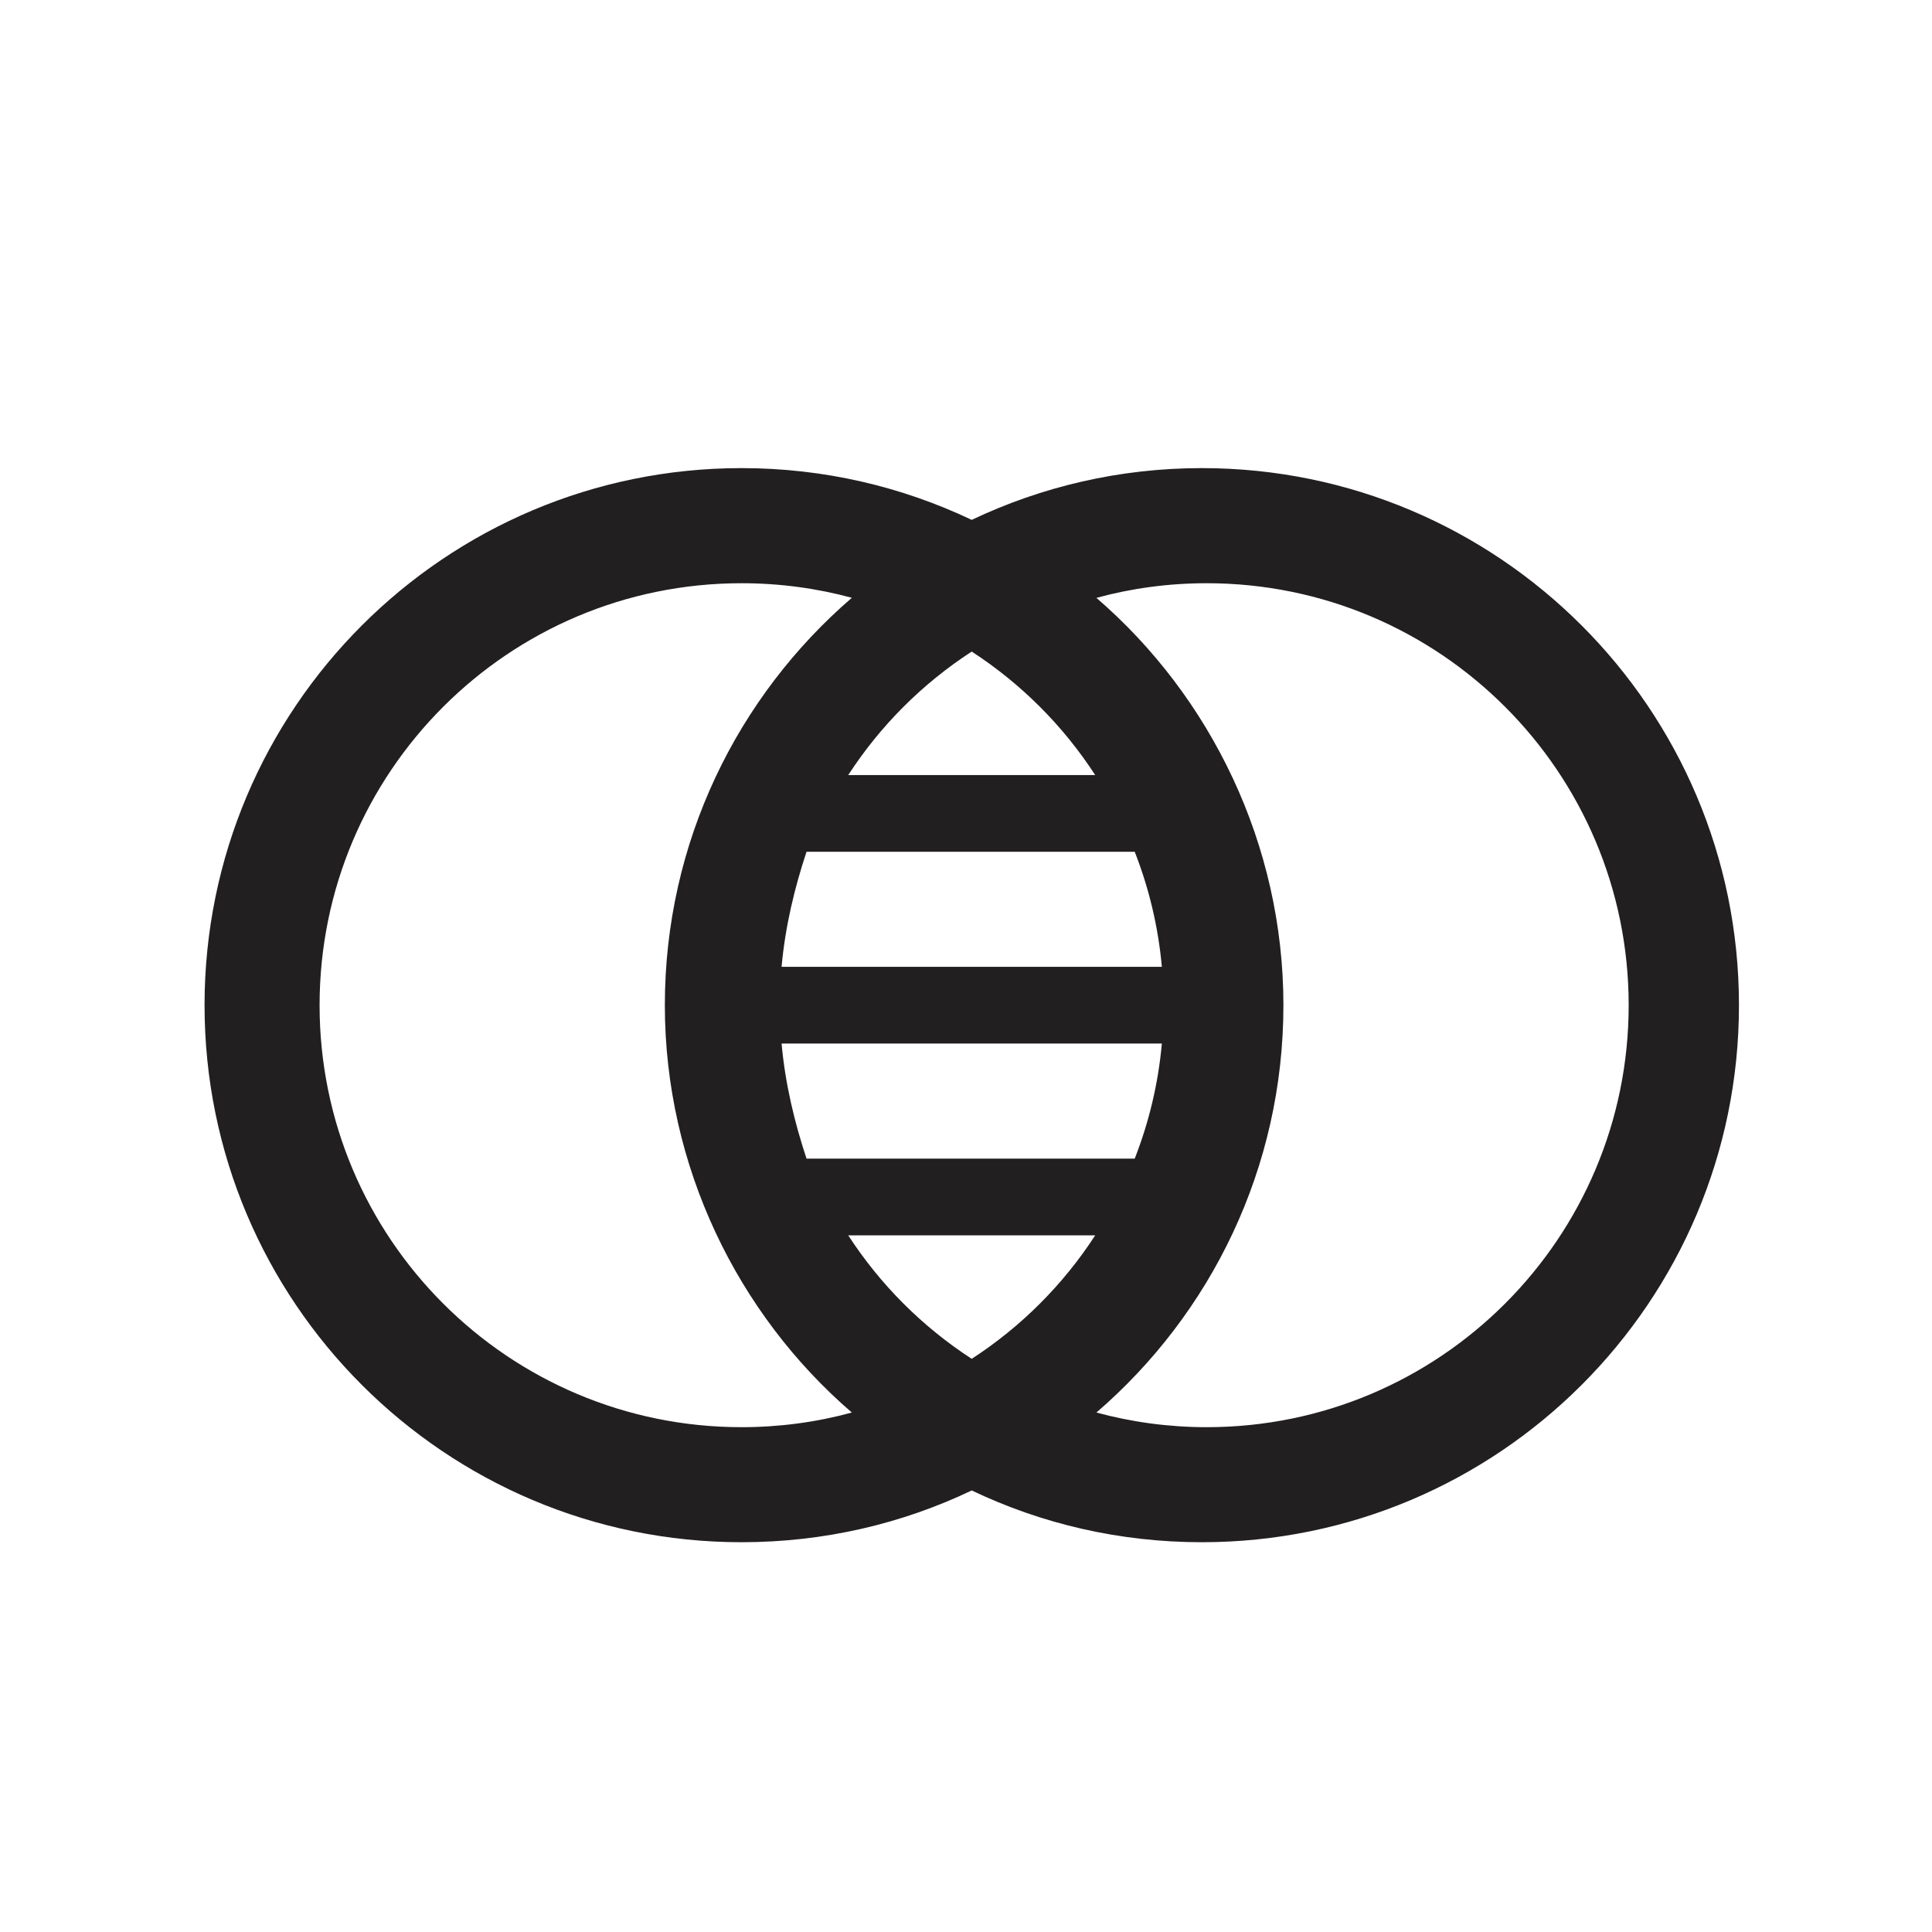 <svg width="24" height="24" viewBox="0 0 24 24" fill="none" xmlns="http://www.w3.org/2000/svg">
<path fill-rule="evenodd" clip-rule="evenodd" d="M9.212 19.158C10.236 19.158 11.204 18.929 12.071 18.515C12.938 18.929 13.906 19.158 14.93 19.158C18.614 19.158 21.602 16.171 21.602 12.487C21.602 8.803 18.614 5.815 14.93 5.815C13.906 5.815 12.938 6.046 12.071 6.458C11.204 6.046 10.236 5.815 9.212 5.815C5.528 5.815 2.541 8.803 2.541 12.487C2.541 16.171 5.528 19.158 9.212 19.158ZM10.582 7.426C9.161 8.651 8.259 10.462 8.259 12.487C8.259 14.485 9.161 16.323 10.582 17.547C10.147 17.666 9.685 17.729 9.212 17.729C6.317 17.729 3.97 15.382 3.97 12.487C3.97 9.592 6.317 7.245 9.212 7.245C9.685 7.245 10.147 7.308 10.582 7.426ZM14.433 12.963C14.388 13.464 14.272 13.943 14.096 14.393H10.019C9.87 13.943 9.754 13.464 9.709 12.963H14.433ZM12.071 16.88C11.457 16.481 10.936 15.96 10.537 15.346H13.605C13.206 15.96 12.685 16.481 12.071 16.88ZM9.709 12.01C9.754 11.51 9.87 11.03 10.019 10.581H14.096C14.272 11.03 14.388 11.51 14.433 12.01H9.709ZM12.071 8.094C12.685 8.493 13.206 9.014 13.605 9.628H10.537C10.936 9.014 11.457 8.493 12.071 8.094ZM15.943 12.487C15.943 14.512 15.04 16.323 13.62 17.547C14.055 17.665 14.516 17.729 14.99 17.729C17.885 17.729 20.232 15.382 20.232 12.487C20.232 9.592 17.885 7.245 14.99 7.245C14.516 7.245 14.055 7.308 13.62 7.427C15.04 8.651 15.943 10.488 15.943 12.487Z" fill="#221F20"/>
</svg>
